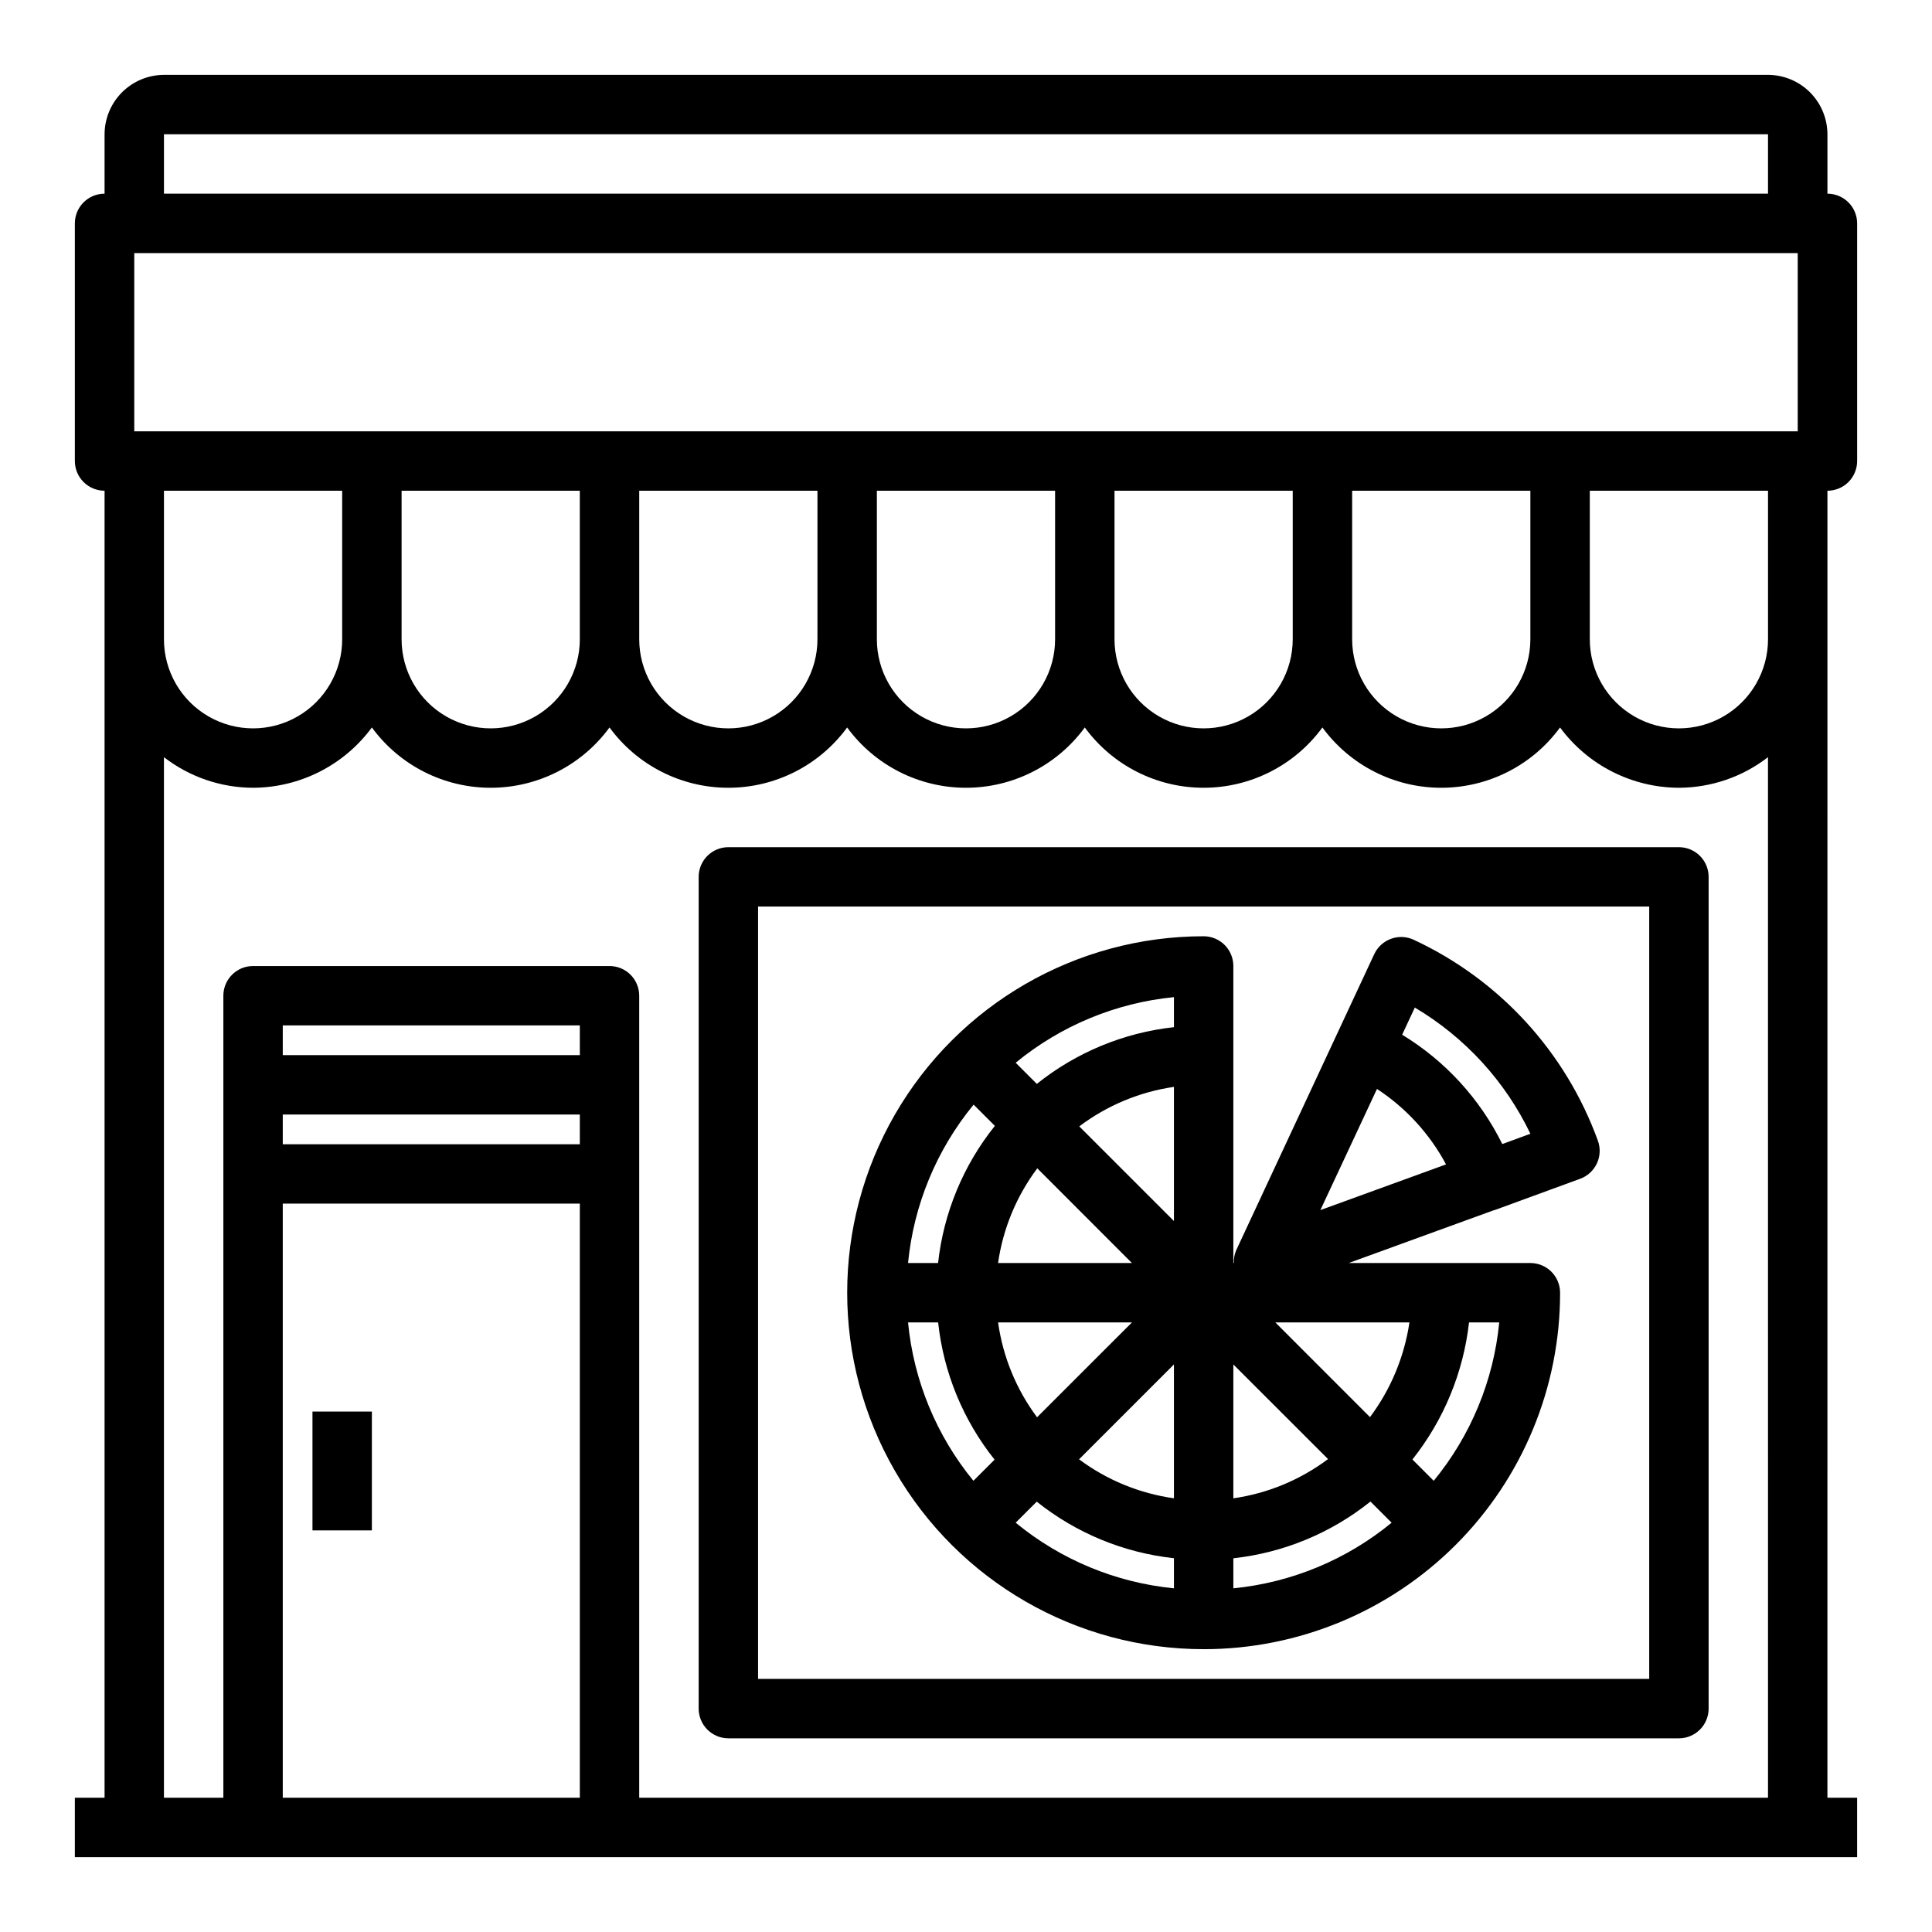 <?xml version="1.0" encoding="UTF-8"?>
<!-- Uploaded to: SVG Repo, www.svgrepo.com, Generator: SVG Repo Mixer Tools -->
<svg fill="#000000" width="800px" height="800px" version="1.1" viewBox="144 144 512 512" xmlns="http://www.w3.org/2000/svg">
 <g>
  <path d="m226.81 518.08h15.742v31.488h-15.742z"/>
  <path d="m628.29 274.05c2.086 0 4.09-0.832 5.566-2.305 1.473-1.477 2.305-3.481 2.305-5.566v-62.977c0-2.09-0.832-4.09-2.305-5.566-1.477-1.477-3.481-2.309-5.566-2.309v-15.742c-0.016-4.172-1.676-8.168-4.625-11.121-2.953-2.949-6.949-4.609-11.121-4.625h-425.09c-4.172 0.016-8.168 1.676-11.117 4.625-2.949 2.953-4.613 6.949-4.625 11.121v15.742c-4.348 0-7.875 3.527-7.875 7.875v62.977c0 2.086 0.832 4.09 2.309 5.566 1.477 1.473 3.477 2.305 5.566 2.305v346.37h-7.875v15.742l472.32 0.004v-15.746h-7.871zm-440.84-94.465h425.09v15.742h-425.09zm110.21 440.83h-78.723v-157.44h78.723zm0-173.18h-78.723v-7.871h78.723zm0-23.617h-78.723v-7.871h78.723zm314.88 196.8h-299.14v-212.54c0-2.09-0.828-4.09-2.305-5.566-1.477-1.477-3.481-2.305-5.566-2.305h-94.465c-4.348 0-7.871 3.523-7.871 7.871v212.54h-15.746v-275.76c6.762 5.234 15.066 8.086 23.617 8.109 12.434-0.047 24.109-5.973 31.488-15.98 7.348 10.043 19.043 15.98 31.488 15.98 12.441 0 24.141-5.938 31.488-15.98 7.348 10.043 19.043 15.98 31.488 15.98 12.441 0 24.141-5.938 31.488-15.98 7.344 10.043 19.043 15.98 31.488 15.98 12.441 0 24.141-5.938 31.488-15.98 7.344 10.043 19.043 15.98 31.488 15.98 12.441 0 24.141-5.938 31.484-15.98 7.348 10.043 19.047 15.98 31.488 15.98 12.445 0 24.145-5.938 31.488-15.98 7.379 10.008 19.059 15.934 31.488 15.98 8.551-0.023 16.855-2.875 23.617-8.109zm-425.09-307.01v-39.359h47.23v39.359h0.004c0 8.438-4.504 16.234-11.809 20.453-7.309 4.219-16.309 4.219-23.617 0-7.309-4.219-11.809-12.016-11.809-20.453zm62.977 0v-39.359h47.23v39.359h0.004c0 8.438-4.504 16.234-11.809 20.453-7.309 4.219-16.309 4.219-23.617 0-7.309-4.219-11.809-12.016-11.809-20.453zm62.977 0v-39.359h47.23v39.359c0 8.438-4.5 16.234-11.805 20.453-7.309 4.219-16.312 4.219-23.617 0-7.309-4.219-11.809-12.016-11.809-20.453zm62.977 0v-39.359h47.23v39.359c0 8.438-4.5 16.234-11.809 20.453-7.305 4.219-16.309 4.219-23.613 0-7.309-4.219-11.809-12.016-11.809-20.453zm62.977 0v-39.359h47.23v39.359c0 8.438-4.5 16.234-11.809 20.453-7.305 4.219-16.309 4.219-23.613 0-7.309-4.219-11.809-12.016-11.809-20.453zm62.977 0v-39.359h47.23v39.359c0 8.438-4.5 16.234-11.809 20.453-7.305 4.219-16.309 4.219-23.613 0-7.309-4.219-11.809-12.016-11.809-20.453zm110.21 0c0 8.438-4.5 16.234-11.809 20.453-7.305 4.219-16.309 4.219-23.617 0-7.305-4.219-11.805-12.016-11.805-20.453v-39.359h47.23zm7.871-55.105h-440.83v-47.23h440.83z"/>
  <path d="m588.93 368.51h-251.9c-4.348 0-7.875 3.523-7.875 7.871v220.42c0 2.086 0.832 4.09 2.309 5.566 1.477 1.473 3.477 2.305 5.566 2.305h251.9c2.09 0 4.09-0.832 5.566-2.305 1.477-1.477 2.309-3.481 2.309-5.566v-220.42c0-2.09-0.832-4.09-2.309-5.566-1.477-1.477-3.477-2.305-5.566-2.305zm-7.871 220.41h-236.16v-204.67h236.16z"/>
  <path d="m462.98 581.05c25.055 0.012 49.09-9.934 66.809-27.652s27.668-41.754 27.652-66.812c0-2.086-0.828-4.09-2.305-5.566-1.477-1.477-3.477-2.305-5.566-2.305h-48.152l38.32-13.941c0.301-0.074 0.594-0.164 0.883-0.277l22.113-8.102v0.004c1.965-0.711 3.57-2.176 4.457-4.07s0.98-4.066 0.266-6.031c-8.539-23.531-26.105-42.695-48.809-53.246-1.887-0.887-4.055-0.98-6.012-0.258-1.965 0.711-3.566 2.176-4.449 4.07l-36.551 78.402c-0.48 1.086-0.707 2.266-0.652 3.449h-0.133v-78.719c0-2.09-0.832-4.09-2.305-5.566-1.477-1.477-3.481-2.309-5.566-2.309-33.75 0-64.938 18.008-81.809 47.234-16.875 29.227-16.875 65.234 0 94.465 16.871 29.227 48.059 47.23 81.809 47.23zm70.328-86.594h8.004c-1.492 15.406-7.539 30.012-17.363 41.969l-5.644-5.644c8.305-10.461 13.504-23.047 15.004-36.324zm-14.367-83.441c13.289 7.875 23.949 19.512 30.629 33.441l-7.445 2.731c-5.918-11.98-15.121-22.031-26.539-28.977zm-21.836 46.84 11.809-25.277h-0.004c7.684 5.027 13.977 11.906 18.305 20l-33.305 12.113zm20.41 36.602c-1.352 9.105-4.945 17.727-10.453 25.098l-25.082-25.098zm-46.664 11.133 25.094 25.082c-7.359 5.516-15.988 9.094-25.094 10.398zm0 51.371c13.293-1.457 25.898-6.672 36.336-15.035l5.606 5.606c-11.949 9.824-26.547 15.875-41.941 17.391zm-15.742 7.957-0.004 0.004c-15.395-1.512-29.992-7.562-41.941-17.391l5.582-5.574c10.453 8.348 23.062 13.547 36.359 14.988zm-46.605-70.461h35.473l-25.145 25.137c-5.5-7.379-9.051-16.023-10.328-25.137zm46.602 46.605c-9.113-1.277-17.762-4.828-25.141-10.328l25.141-25.145zm0-73.477-25.086-25.082c7.348-5.543 15.977-9.145 25.086-10.469zm0-59.332v7.957c-13.293 1.457-25.898 6.672-36.336 15.035l-5.606-5.606c11.949-9.82 26.547-15.875 41.941-17.387zm-36.211 45.367 25.082 25.094h-35.48c1.305-9.105 4.879-17.738 10.398-25.098zm-16.863-16.871 5.621 5.621c-8.367 10.438-13.59 23.043-15.051 36.344h-7.957c1.496-15.402 7.543-30.008 17.367-41.965zm-9.414 57.707c1.43 13.297 6.617 25.91 14.957 36.363l-5.606 5.606c-9.809-11.961-15.84-26.57-17.324-41.969z"/>
 </g>
</svg>